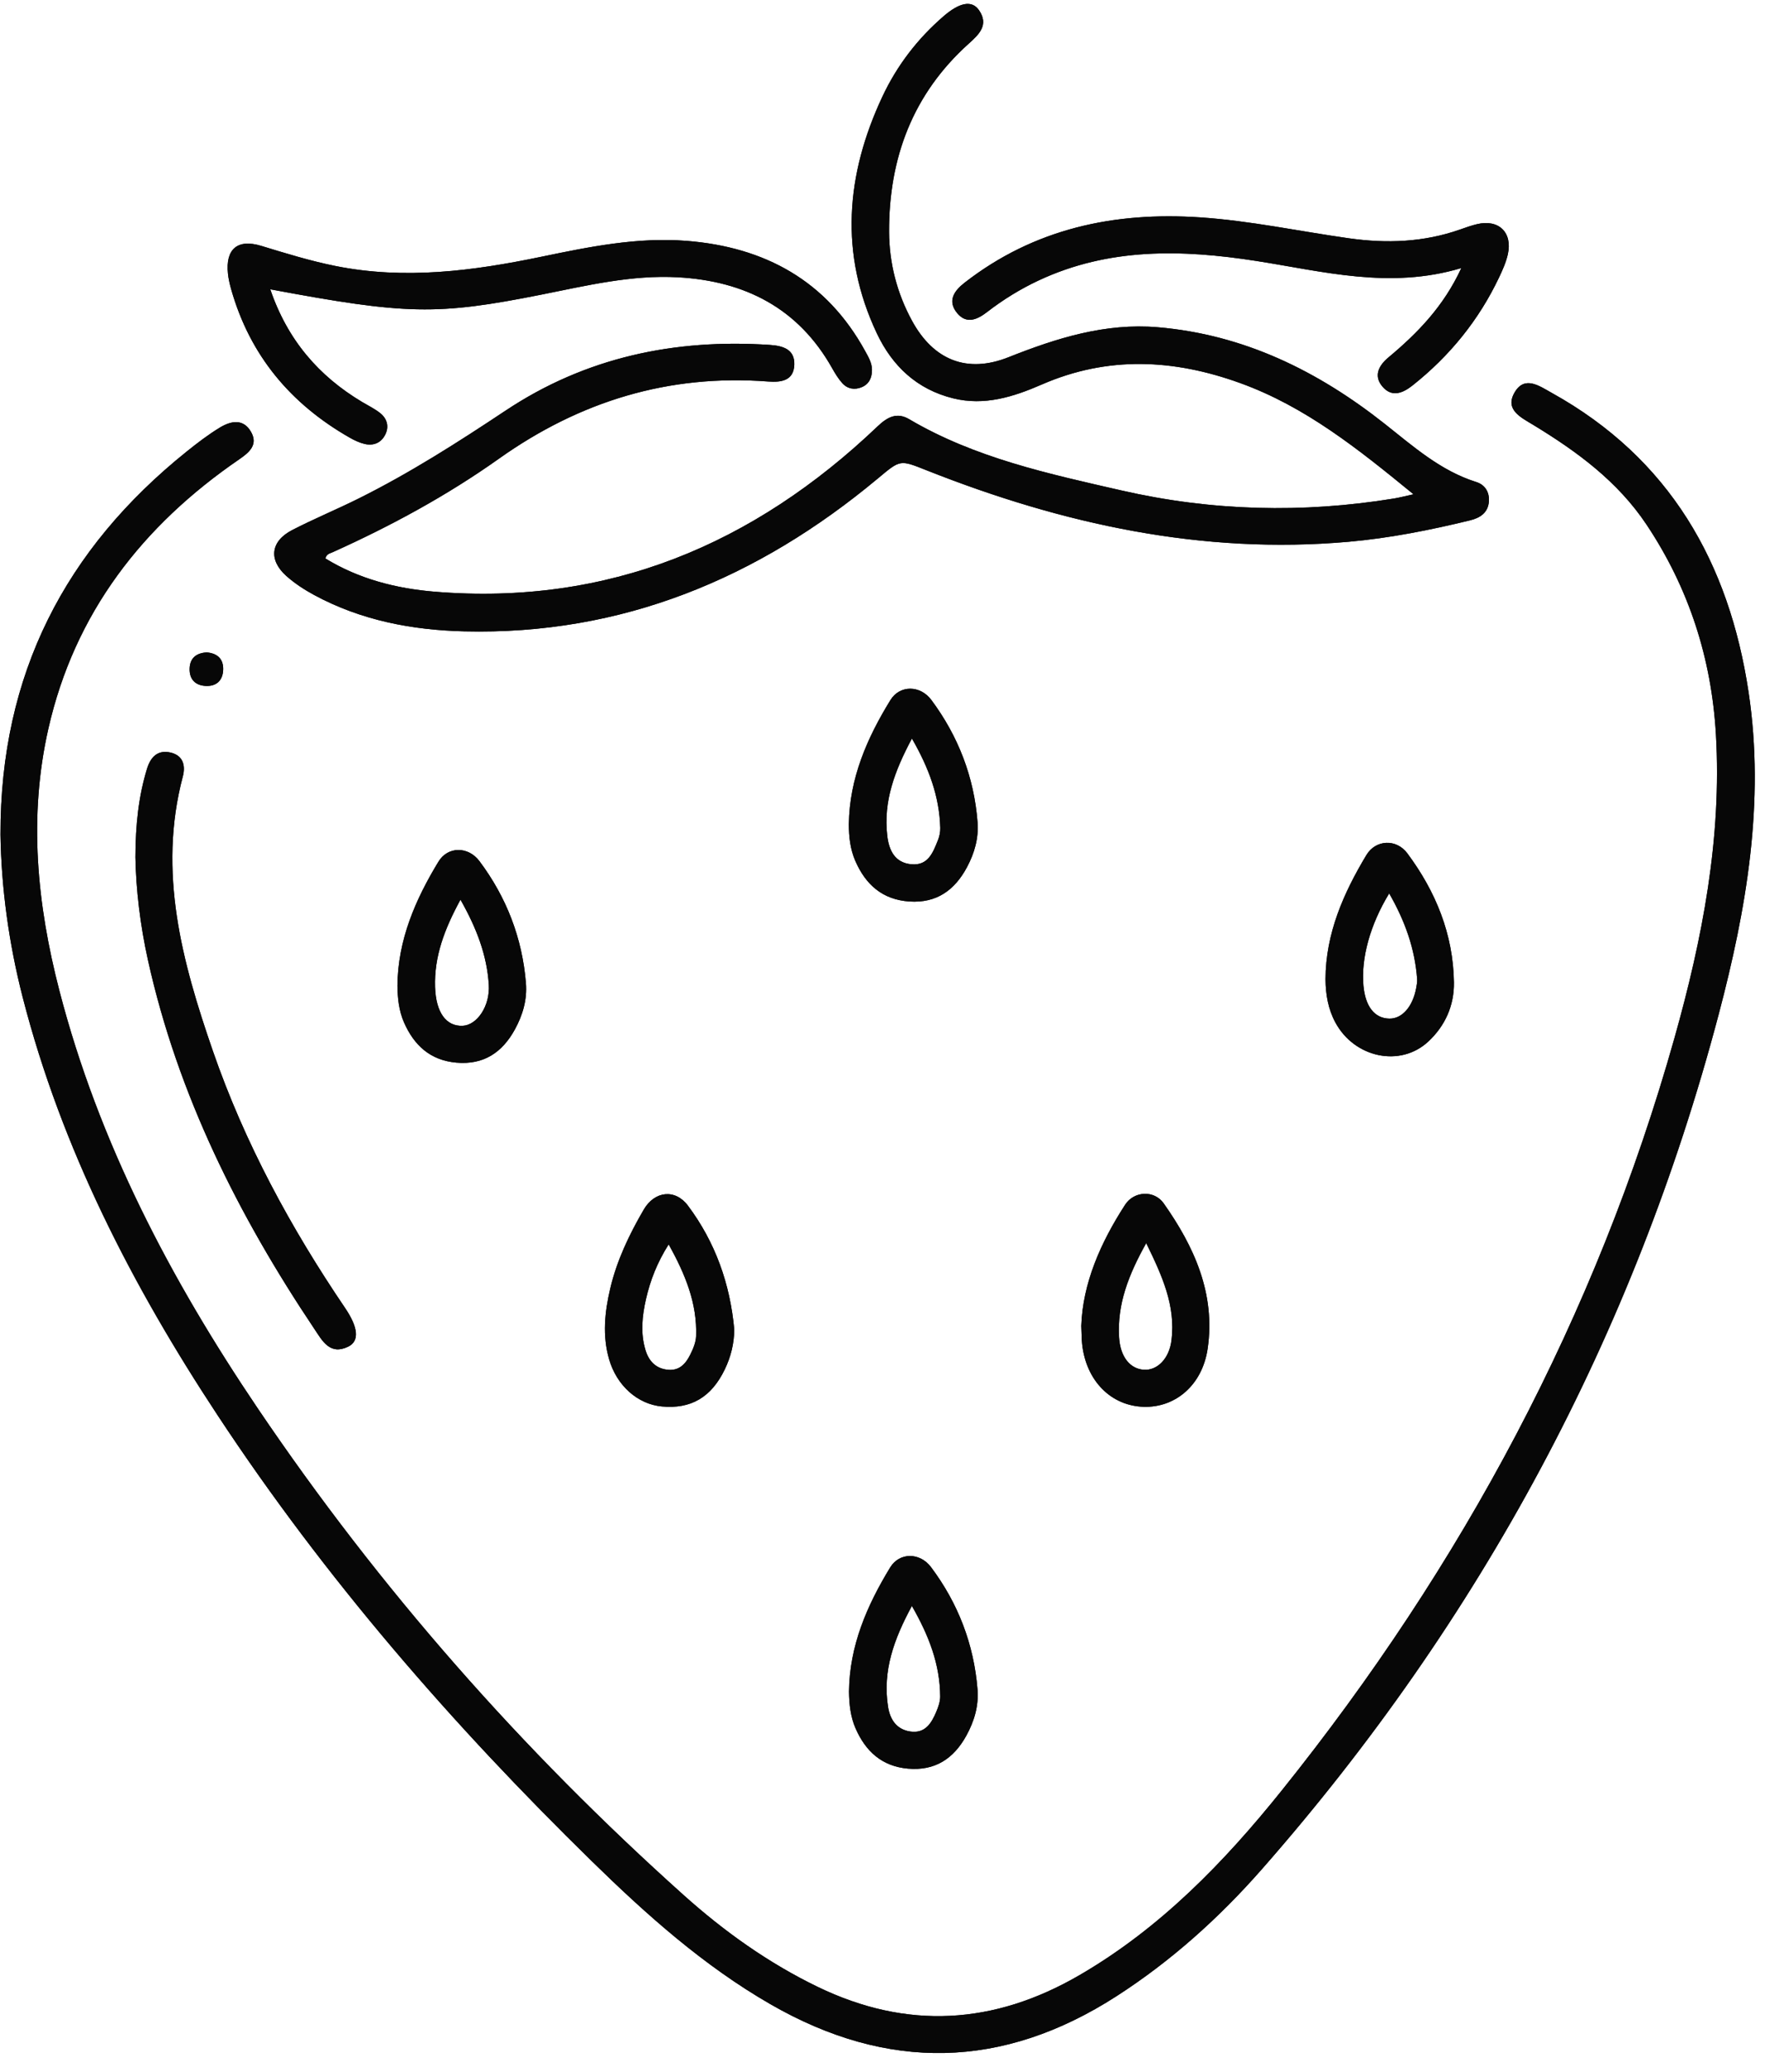 <?xml version="1.0" encoding="UTF-8"?><svg xmlns="http://www.w3.org/2000/svg" xmlns:xlink="http://www.w3.org/1999/xlink" height="425.0" preserveAspectRatio="xMidYMid meet" version="1.0" viewBox="-0.1 -0.8 362.0 425.0" width="362.0" zoomAndPan="magnify"><g id="change1_1"><path d="M0,170.373c-0.064-32.901,13.291-58.545,38.153-78.528 c2.187-1.758,4.433-3.479,6.823-4.936c2.229-1.359,4.816-1.921,6.402,0.863 c1.512,2.654-0.358,4.23-2.435,5.655c-19.821,13.597-33.729,31.472-39.121,55.225 c-4.102,18.07-2.339,35.998,2.261,53.755c8.074,31.17,22.813,59.217,40.695,85.689 c24.93,36.907,54.183,70.098,87.349,99.82c8.317,7.453,17.347,13.903,27.466,18.803 c18.343,8.882,36.181,7.768,53.633-2.35c16.595-9.621,29.741-23.184,41.56-37.922 c36.983-46.115,64.488-97.308,80.547-154.345c5.715-20.3,9.732-40.991,8.499-62.273 c-0.901-15.551-5.523-29.96-14.219-43.009c-5.937-8.908-14.276-15.01-23.225-20.456 c-2.519-1.533-5.892-3.097-3.865-6.634c2.069-3.611,5.143-1.331,7.669,0.072 c24.155,13.419,36.348,34.799,40.345,61.394c3.379,22.486-0.448,44.528-6.143,66.091 c-17.372,65.775-48.802,124.212-93.702,175.323c-8.74,9.949-18.569,18.8-29.791,26.026 c-23.358,15.039-46.974,15.481-70.978,1.652c-13.704-7.894-25.389-18.332-36.601-29.298 c-28.61-27.981-54.767-58.063-76.816-91.541c-17.504-26.578-31.967-54.622-39.947-85.672 C1.683,192.584,0.159,181.222,0,170.373z M285.789,101.453c-18.706,3.055-37.363,2.576-55.805-1.639 c-14.988-3.426-30.104-6.668-43.609-14.63c-2.514-1.482-4.457-0.463-6.484,1.47 c-25.422,24.234-55.279,36.814-90.807,33.913c-7.908-0.646-15.58-2.607-22.445-6.821 c0.229-0.932,0.894-1.014,1.433-1.257c11.958-5.381,23.479-11.625,34.151-19.203 c16.632-11.811,34.863-17.384,55.235-15.835c2.645,0.201,5.246-0.146,5.357-3.455 c0.107-3.204-2.423-3.879-5.054-4.052c-19.493-1.284-37.71,2.53-54.17,13.479 c-9.775,6.502-19.667,12.823-30.196,18.06c-4.481,2.229-9.12,4.144-13.565,6.438 c-4.437,2.29-4.908,6.109-1.198,9.42c1.715,1.53,3.705,2.821,5.734,3.918 c9.586,5.186,20.076,7.181,30.766,7.439c32.329,0.782,60.227-10.863,84.759-31.312 c4.775-3.98,4.503-3.918,10.238-1.65c27.745,10.973,56.331,17.244,86.377,14.586 c8.415-0.744,16.704-2.393,24.913-4.395c2.043-0.498,3.681-1.56,3.852-3.859 c0.141-1.892-0.763-3.427-2.586-4c-7.335-2.305-12.919-7.299-18.77-11.926 c-13.705-10.838-28.876-18.319-46.551-19.819c-10.787-0.916-20.751,2.23-30.627,6.153 c-8.512,3.381-15.38,0.585-19.769-7.455c-3.111-5.697-4.692-11.875-4.714-18.295 c-0.053-15.144,4.88-28.298,16.368-38.603c2.096-1.88,4.142-3.833,2.067-6.837 c-1.464-2.119-4.013-1.558-7.24,1.227c-5.366,4.63-9.595,10.147-12.586,16.537 c-7.479,15.981-8.832,32.184-1.127,48.515c3.184,6.749,8.259,11.507,15.659,13.338 c6.41,1.586,12.365-0.302,18.158-2.827c13.548-5.906,27.068-5.243,40.736-0.293 c13.388,4.848,24.227,13.558,35.521,22.8C288.116,100.952,286.962,101.261,285.789,101.453z M110.988,59.621c9.242-1.841,18.44-4.074,27.952-3.547c13.729,0.761,24.715,6.32,31.651,18.681 c0.594,1.058,1.244,2.119,2.046,3.019c1.086,1.218,2.574,1.455,4.04,0.824 c1.502-0.647,2.083-1.968,2.062-3.579c-0.019-1.414-0.722-2.576-1.364-3.75 c-7.927-14.492-20.616-21.401-36.66-22.665c-10.109-0.796-19.971,1.22-29.81,3.266 c-13.966,2.903-27.989,4.749-42.225,1.884c-5.162-1.039-10.173-2.587-15.2-4.123 c-4.883-1.492-7.362,0.672-6.827,5.713c0.115,1.085,0.366,2.167,0.665,3.22 c3.842,13.538,12.191,23.489,24.311,30.407c0.948,0.541,1.976,1.031,3.029,1.282 c1.878,0.448,3.458-0.237,4.293-1.985c0.769-1.611,0.324-3.202-1.039-4.302 c-1.128-0.911-2.473-1.557-3.729-2.307c-8.931-5.332-15.315-12.737-18.853-23.118 C83.246,63.757,89.465,63.909,110.988,59.621z M284.67,72.512c-1.984,1.659-3.13,3.786-1.197,6.019 c1.932,2.233,4.154,1.304,6.16-0.289c7.6-6.033,13.568-13.375,17.729-22.15 c0.729-1.538,1.446-3.135,1.804-4.784c0.967-4.453-1.897-7.182-6.318-6.134 c-1.186,0.281-2.342,0.699-3.494,1.104c-7.44,2.616-15.013,2.898-22.791,1.8 c-10.165-1.435-20.23-3.601-30.498-4.291c-17.673-1.188-34.058,2.304-48.324,13.395 c-2.11,1.64-3.605,3.706-1.544,6.221c1.924,2.347,4.143,1.354,6.148-0.196 c3.301-2.551,6.827-4.727,10.61-6.497c14.385-6.728,29.369-6.36,44.59-3.989 c13.711,2.136,27.376,5.87,42.071,1.463C295.974,62.075,290.623,67.535,284.67,72.512z M30.242,196.112c6.115,27.604,18.537,52.376,34.155,75.695c1.621,2.421,3.169,5.413,6.9,3.615 c2.386-1.15,2.073-3.97-0.632-7.959c-11.157-16.455-20.579-33.842-27.087-52.647 c-6.316-18.25-11.365-36.749-6.185-56.335c0.565-2.138,0.157-4.296-2.499-4.922 c-2.74-0.645-4.149,1.046-4.85,3.344c-1.727,5.658-2.352,11.484-2.371,18.129 C27.789,181.652,28.651,188.932,30.242,196.112z M221.843,274.88c0.808,7.509,5.906,12.686,12.652,12.873 c6.513,0.181,12.01-4.478,13.097-11.951c1.634-11.227-2.755-20.898-9.021-29.783 c-1.943-2.756-6.079-2.54-7.909,0.284c-5.047,7.789-8.701,16.141-8.992,24.863 C221.748,272.924,221.739,273.908,221.843,274.88z M240.178,274.069c-0.476,3.896-2.983,6.269-5.687,6.083 c-2.848-0.195-4.823-2.675-5.066-6.633c-0.419-6.819,1.947-12.874,5.562-19.343 C238.235,260.816,241.045,266.981,240.178,274.069z M175.325,175.783 c2.116,4.851,5.554,7.947,11.08,8.322c5.601,0.38,9.314-2.336,11.831-7.052 c1.527-2.862,2.409-5.943,2.161-9.186c-0.709-9.265-3.946-17.647-9.464-25.079 c-2.292-3.087-6.484-3.123-8.413,0.013c-4.79,7.786-8.393,16.052-8.522,25.429 C173.995,170.831,174.28,173.386,175.325,175.783z M192.745,169.003 c0.023,0.833-0.152,1.729-0.465,2.503c-1.011,2.507-1.991,5.276-5.436,4.969 c-3.425-0.305-4.617-2.866-4.97-5.857c-0.835-7.078,1.546-13.349,5.06-19.943 C190.403,156.699,192.568,162.532,192.745,169.003z M273.787,208.926 c3.924,7.262,13.309,9.243,19.039,3.923c3.487-3.237,5.34-7.43,5.275-12.131 c-0.136-9.876-3.727-18.658-9.557-26.49c-2.251-3.024-6.485-2.836-8.4,0.354 c-4.701,7.832-8.349,16.083-8.384,25.478C271.787,203.17,272.294,206.163,273.787,208.926z M290.551,199.993c0.045,0.598-0.073,1.218-0.182,1.815c-0.701,3.864-2.897,6.37-5.513,6.321 c-3.026-0.056-4.924-2.466-5.313-6.744c-0.509-5.607,1.338-12.476,5.278-18.938 C288.109,188.166,290.091,193.826,290.551,199.993z M140.983,246.473 c-2.585-3.451-6.808-3.02-9.05,0.827c-2.964,5.086-5.511,10.404-6.87,16.167 c-1.131,4.797-1.646,9.663-0.239,14.528c1.558,5.387,5.833,9.213,10.81,9.686 c5.981,0.568,10.165-1.895,12.915-7.597c1.243-2.577,1.917-5.285,1.946-8.179 C149.653,262.565,146.619,253.997,140.983,246.473z M142.665,273.275 c-0.047,1.283-0.616,2.615-1.204,3.795c-0.9,1.805-2.175,3.291-4.508,3.091 c-2.517-0.215-3.965-1.756-4.658-4.026c-1.066-3.492-0.692-7.045,0.1-10.498 c0.872-3.799,2.268-7.444,4.651-11.209C140.418,260.522,142.915,266.49,142.665,273.275z M82.767,208.92c2.063,4.694,5.395,7.769,10.747,8.239c5.569,0.49,9.378-2.07,11.97-6.776 c1.628-2.956,2.56-6.146,2.287-9.514c-0.749-9.251-3.986-17.63-9.535-25.036 c-2.306-3.078-6.482-3.065-8.401,0.09c-4.745,7.805-8.335,16.072-8.421,25.448 C81.447,203.969,81.717,206.532,82.767,208.92z M100.152,201.156c0.281,4.404-2.41,8.303-5.346,8.442 c-3.389,0.16-5.497-2.71-5.671-7.909c-0.211-6.293,1.926-11.931,5.208-17.955 C97.654,189.575,99.767,195.118,100.152,201.156z M175.374,353.701 c2.055,4.698,5.38,7.781,10.73,8.262c5.566,0.5,9.385-2.044,11.984-6.75 c1.631-2.954,2.572-6.142,2.3-9.511c-0.746-9.25-3.973-17.632-9.517-25.043 c-2.307-3.084-6.484-3.097-8.402,0.049c-4.756,7.799-8.34,16.068-8.439,25.443 C174.064,348.748,174.329,351.311,175.374,353.701z M192.729,347.167 c0.005,1.056-0.388,2.166-0.809,3.161c-0.989,2.337-2.282,4.477-5.335,4.02 c-2.831-0.424-4.135-2.482-4.545-5.058c-1.17-7.357,1.211-13.91,4.888-20.694 C190.389,334.633,192.696,340.545,192.729,347.167z M38.789,136.325 c-0.067,2.18,1.15,3.466,3.308,3.569c2.185,0.105,3.485-1.111,3.576-3.283 c0.091-2.172-1.096-3.392-3.356-3.597C40.263,133.127,38.858,134.098,38.789,136.325z" fill="#070707"/></g><g id="change1_2"><path d="M0,170.373c-0.064-32.901,13.291-58.545,38.153-78.528 c2.187-1.758,4.433-3.479,6.823-4.936c2.229-1.359,4.816-1.921,6.402,0.863 c1.512,2.654-0.358,4.23-2.435,5.655c-19.821,13.597-33.729,31.472-39.121,55.225 c-4.102,18.07-2.339,35.998,2.261,53.755c8.074,31.17,22.813,59.217,40.695,85.689 c24.93,36.907,54.183,70.098,87.349,99.82c8.317,7.453,17.347,13.903,27.466,18.803 c18.343,8.882,36.181,7.768,53.633-2.35c16.595-9.621,29.741-23.184,41.56-37.922 c36.983-46.115,64.488-97.308,80.547-154.345c5.715-20.3,9.732-40.991,8.499-62.273 c-0.901-15.551-5.523-29.96-14.219-43.009c-5.937-8.908-14.276-15.01-23.225-20.456 c-2.519-1.533-5.892-3.097-3.865-6.634c2.069-3.611,5.143-1.331,7.669,0.072 c24.155,13.419,36.348,34.799,40.345,61.394c3.379,22.486-0.448,44.528-6.143,66.091 c-17.372,65.775-48.802,124.212-93.702,175.323c-8.74,9.949-18.569,18.8-29.791,26.026 c-23.358,15.039-46.974,15.481-70.978,1.652c-13.704-7.894-25.389-18.332-36.601-29.298 c-28.61-27.981-54.767-58.063-76.816-91.541c-17.504-26.578-31.967-54.622-39.947-85.672 C1.683,192.584,0.159,181.222,0,170.373z M285.789,101.453c-18.706,3.055-37.363,2.576-55.805-1.639 c-14.988-3.426-30.104-6.668-43.609-14.63c-2.514-1.482-4.457-0.463-6.484,1.47 c-25.422,24.234-55.279,36.814-90.807,33.913c-7.908-0.646-15.58-2.607-22.445-6.821 c0.229-0.932,0.894-1.014,1.433-1.257c11.958-5.381,23.479-11.625,34.151-19.203 c16.632-11.811,34.863-17.384,55.235-15.835c2.645,0.201,5.246-0.146,5.357-3.455 c0.107-3.204-2.423-3.879-5.054-4.052c-19.493-1.284-37.71,2.53-54.17,13.479 c-9.775,6.502-19.667,12.823-30.196,18.06c-4.481,2.229-9.12,4.144-13.565,6.438 c-4.437,2.29-4.908,6.109-1.198,9.42c1.715,1.53,3.705,2.821,5.734,3.918 c9.586,5.186,20.076,7.181,30.766,7.439c32.329,0.782,60.227-10.863,84.759-31.312 c4.775-3.98,4.503-3.918,10.238-1.65c27.745,10.973,56.331,17.244,86.377,14.586 c8.415-0.744,16.704-2.393,24.913-4.395c2.043-0.498,3.681-1.56,3.852-3.859 c0.141-1.892-0.763-3.427-2.586-4c-7.335-2.305-12.919-7.299-18.77-11.926 c-13.705-10.838-28.876-18.319-46.551-19.819c-10.787-0.916-20.751,2.23-30.627,6.153 c-8.512,3.381-15.38,0.585-19.769-7.455c-3.111-5.697-4.692-11.875-4.714-18.295 c-0.053-15.144,4.88-28.298,16.368-38.603c2.096-1.88,4.142-3.833,2.067-6.837 c-1.464-2.119-4.013-1.558-7.24,1.227c-5.366,4.63-9.595,10.147-12.586,16.537 c-7.479,15.981-8.832,32.184-1.127,48.515c3.184,6.749,8.259,11.507,15.659,13.338 c6.41,1.586,12.365-0.302,18.158-2.827c13.548-5.906,27.068-5.243,40.736-0.293 c13.388,4.848,24.227,13.558,35.521,22.8C288.116,100.952,286.962,101.261,285.789,101.453z M110.988,59.621c9.242-1.841,18.44-4.074,27.952-3.547c13.729,0.761,24.715,6.32,31.651,18.681 c0.594,1.058,1.244,2.119,2.046,3.019c1.086,1.218,2.574,1.455,4.04,0.824 c1.502-0.647,2.083-1.968,2.062-3.579c-0.019-1.414-0.722-2.576-1.364-3.75 c-7.927-14.492-20.616-21.401-36.66-22.665c-10.109-0.796-19.971,1.22-29.81,3.266 c-13.966,2.903-27.989,4.749-42.225,1.884c-5.162-1.039-10.173-2.587-15.2-4.123 c-4.883-1.492-7.362,0.672-6.827,5.713c0.115,1.085,0.366,2.167,0.665,3.22 c3.842,13.538,12.191,23.489,24.311,30.407c0.948,0.541,1.976,1.031,3.029,1.282 c1.878,0.448,3.458-0.237,4.293-1.985c0.769-1.611,0.324-3.202-1.039-4.302 c-1.128-0.911-2.473-1.557-3.729-2.307c-8.931-5.332-15.315-12.737-18.853-23.118 C83.246,63.757,89.465,63.909,110.988,59.621z M284.67,72.512c-1.984,1.659-3.13,3.786-1.197,6.019 c1.932,2.233,4.154,1.304,6.16-0.289c7.6-6.033,13.568-13.375,17.729-22.15 c0.729-1.538,1.446-3.135,1.804-4.784c0.967-4.453-1.897-7.182-6.318-6.134 c-1.186,0.281-2.342,0.699-3.494,1.104c-7.44,2.616-15.013,2.898-22.791,1.8 c-10.165-1.435-20.23-3.601-30.498-4.291c-17.673-1.188-34.058,2.304-48.324,13.395 c-2.11,1.64-3.605,3.706-1.544,6.221c1.924,2.347,4.143,1.354,6.148-0.196 c3.301-2.551,6.827-4.727,10.61-6.497c14.385-6.728,29.369-6.36,44.59-3.989 c13.711,2.136,27.376,5.87,42.071,1.463C295.974,62.075,290.623,67.535,284.67,72.512z M30.242,196.112c6.115,27.604,18.537,52.376,34.155,75.695c1.621,2.421,3.169,5.413,6.9,3.615 c2.386-1.15,2.073-3.97-0.632-7.959c-11.157-16.455-20.579-33.842-27.087-52.647 c-6.316-18.25-11.365-36.749-6.185-56.335c0.565-2.138,0.157-4.296-2.499-4.922 c-2.74-0.645-4.149,1.046-4.85,3.344c-1.727,5.658-2.352,11.484-2.371,18.129 C27.789,181.652,28.651,188.932,30.242,196.112z M221.843,274.88c0.808,7.509,5.906,12.686,12.652,12.873 c6.513,0.181,12.01-4.478,13.097-11.951c1.634-11.227-2.755-20.898-9.021-29.783 c-1.943-2.756-6.079-2.54-7.909,0.284c-5.047,7.789-8.701,16.141-8.992,24.863 C221.748,272.924,221.739,273.908,221.843,274.88z M240.178,274.069c-0.476,3.896-2.983,6.269-5.687,6.083 c-2.848-0.195-4.823-2.675-5.066-6.633c-0.419-6.819,1.947-12.874,5.562-19.343 C238.235,260.816,241.045,266.981,240.178,274.069z M175.325,175.783 c2.116,4.851,5.554,7.947,11.08,8.322c5.601,0.38,9.314-2.336,11.831-7.052 c1.527-2.862,2.409-5.943,2.161-9.186c-0.709-9.265-3.946-17.647-9.464-25.079 c-2.292-3.087-6.484-3.123-8.413,0.013c-4.79,7.786-8.393,16.052-8.522,25.429 C173.995,170.831,174.28,173.386,175.325,175.783z M192.745,169.003 c0.023,0.833-0.152,1.729-0.465,2.503c-1.011,2.507-1.991,5.276-5.436,4.969 c-3.425-0.305-4.617-2.866-4.97-5.857c-0.835-7.078,1.546-13.349,5.06-19.943 C190.403,156.699,192.568,162.532,192.745,169.003z M273.787,208.926 c3.924,7.262,13.309,9.243,19.039,3.923c3.487-3.237,5.34-7.43,5.275-12.131 c-0.136-9.876-3.727-18.658-9.557-26.49c-2.251-3.024-6.485-2.836-8.4,0.354 c-4.701,7.832-8.349,16.083-8.384,25.478C271.787,203.17,272.294,206.163,273.787,208.926z M290.551,199.993c0.045,0.598-0.073,1.218-0.182,1.815c-0.701,3.864-2.897,6.37-5.513,6.321 c-3.026-0.056-4.924-2.466-5.313-6.744c-0.509-5.607,1.338-12.476,5.278-18.938 C288.109,188.166,290.091,193.826,290.551,199.993z M140.983,246.473 c-2.585-3.451-6.808-3.02-9.05,0.827c-2.964,5.086-5.511,10.404-6.87,16.167 c-1.131,4.797-1.646,9.663-0.239,14.528c1.558,5.387,5.833,9.213,10.81,9.686 c5.981,0.568,10.165-1.895,12.915-7.597c1.243-2.577,1.917-5.285,1.946-8.179 C149.653,262.565,146.619,253.997,140.983,246.473z M142.665,273.275 c-0.047,1.283-0.616,2.615-1.204,3.795c-0.9,1.805-2.175,3.291-4.508,3.091 c-2.517-0.215-3.965-1.756-4.658-4.026c-1.066-3.492-0.692-7.045,0.1-10.498 c0.872-3.799,2.268-7.444,4.651-11.209C140.418,260.522,142.915,266.49,142.665,273.275z M82.767,208.92c2.063,4.694,5.395,7.769,10.747,8.239c5.569,0.49,9.378-2.07,11.97-6.776 c1.628-2.956,2.56-6.146,2.287-9.514c-0.749-9.251-3.986-17.63-9.535-25.036 c-2.306-3.078-6.482-3.065-8.401,0.09c-4.745,7.805-8.335,16.072-8.421,25.448 C81.447,203.969,81.717,206.532,82.767,208.92z M100.152,201.156c0.281,4.404-2.41,8.303-5.346,8.442 c-3.389,0.16-5.497-2.71-5.671-7.909c-0.211-6.293,1.926-11.931,5.208-17.955 C97.654,189.575,99.767,195.118,100.152,201.156z M175.374,353.701 c2.055,4.698,5.38,7.781,10.73,8.262c5.566,0.5,9.385-2.044,11.984-6.75 c1.631-2.954,2.572-6.142,2.3-9.511c-0.746-9.25-3.973-17.632-9.517-25.043 c-2.307-3.084-6.484-3.097-8.402,0.049c-4.756,7.799-8.34,16.068-8.439,25.443 C174.064,348.748,174.329,351.311,175.374,353.701z M192.729,347.167 c0.005,1.056-0.388,2.166-0.809,3.161c-0.989,2.337-2.282,4.477-5.335,4.02 c-2.831-0.424-4.135-2.482-4.545-5.058c-1.17-7.357,1.211-13.91,4.888-20.694 C190.389,334.633,192.696,340.545,192.729,347.167z M38.789,136.325 c-0.067,2.18,1.15,3.466,3.308,3.569c2.185,0.105,3.485-1.111,3.576-3.283 c0.091-2.172-1.096-3.392-3.356-3.597C40.263,133.127,38.858,134.098,38.789,136.325z" fill="#070707"/></g></svg>